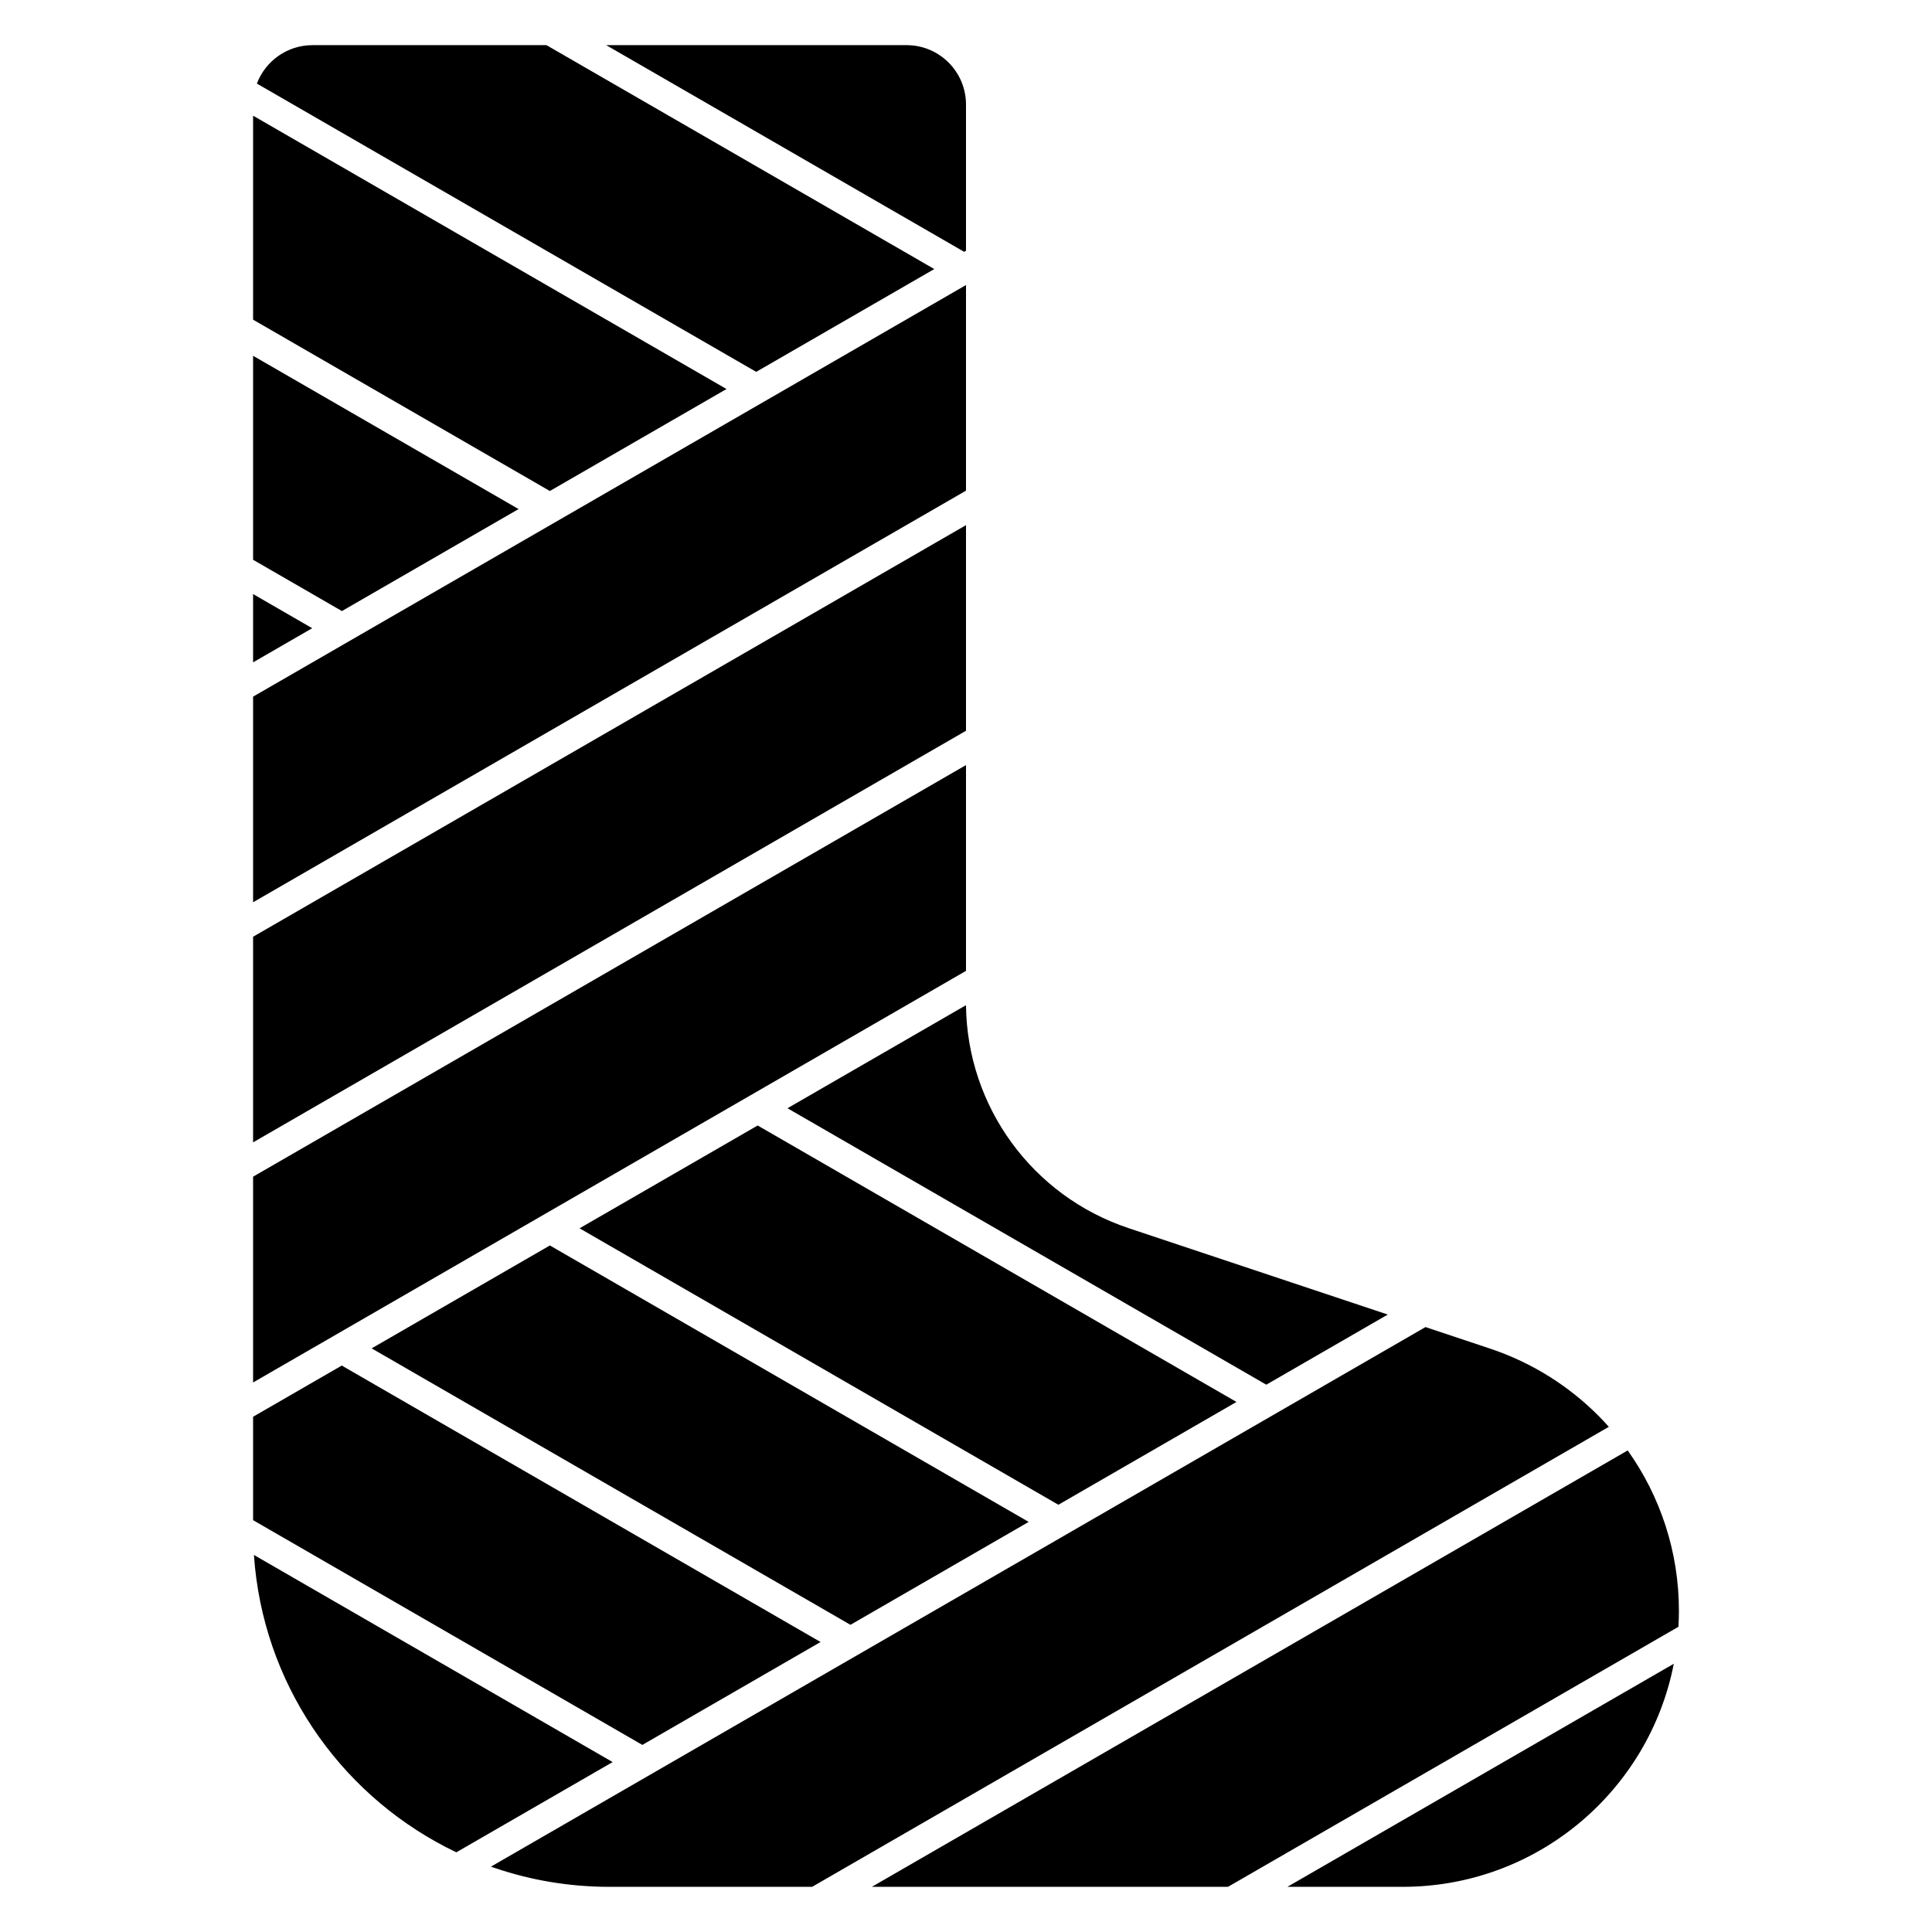<?xml version="1.0" encoding="UTF-8"?>
<!-- Uploaded to: ICON Repo, www.iconrepo.com, Generator: ICON Repo Mixer Tools -->
<svg fill="#000000" width="800px" height="800px" version="1.1" viewBox="144 144 512 512" xmlns="http://www.w3.org/2000/svg">
 <path d="m400 171.71c0-8.695-7.051-15.746-15.746-15.746h-79.605l94.859 54.77 0.492-0.285zm0 47.828-188.93 109.08v54.492l188.93-109.08zm0 63.629-188.93 109.08v54.492l188.93-109.08zm0 63.586-188.93 109.08v54.539l188.93-109.08zm0.004 63.762-0.121-0.066-47.191 27.246 126.89 73.262 32.199-18.59-68.727-22.91c-25.461-8.488-42.715-32.164-43.055-58.941zm121.76 85.176-247.66 142.99c0.375 0.133 0.75 0.262 1.129 0.387 9.508 3.223 19.699 4.965 30.297 4.965h53.688l211.14-121.91c-0.816-0.914-1.656-1.812-2.516-2.688-7.926-8.039-17.766-14.305-28.973-18.043zm53.59 32.691-200.31 115.65h94.383l119.38-68.918v-0.043c0.082-1.402 0.121-2.812 0.121-4.234 0-15.605-4.945-30.344-13.57-42.453zm12.219 56.531-102.4 59.117h30.555c35.613 0 65.281-25.43 71.844-59.117zm-322.64 49.969 41.426-23.914-95.07-54.891c0.074 1.055 0.164 2.106 0.27 3.148 3.398 33.48 24.281 61.789 53.375 75.656zm-53.863-88.023 103.16 59.562 47.23-27.27-126.89-73.262-23.5 13.57zm0-227.33 15.668-9.047-15.668-9.047zm0-27.184 23.539 13.594 46.816-27.031-70.355-40.621zm0-63.629 78.645 45.406 46.816-27.027-125.46-72.438zm1.008-62.566 132.32 76.398 47.195-27.246-102.77-59.336h-62.012c-6.738 0-12.484 4.234-14.734 10.184zm259.6 349.38-126.89-73.262-47.195 27.246 126.89 73.262zm-55.066 31.793-126.89-73.262-47.234 27.27 126.89 73.262z" fill-rule="evenodd"/>
</svg>